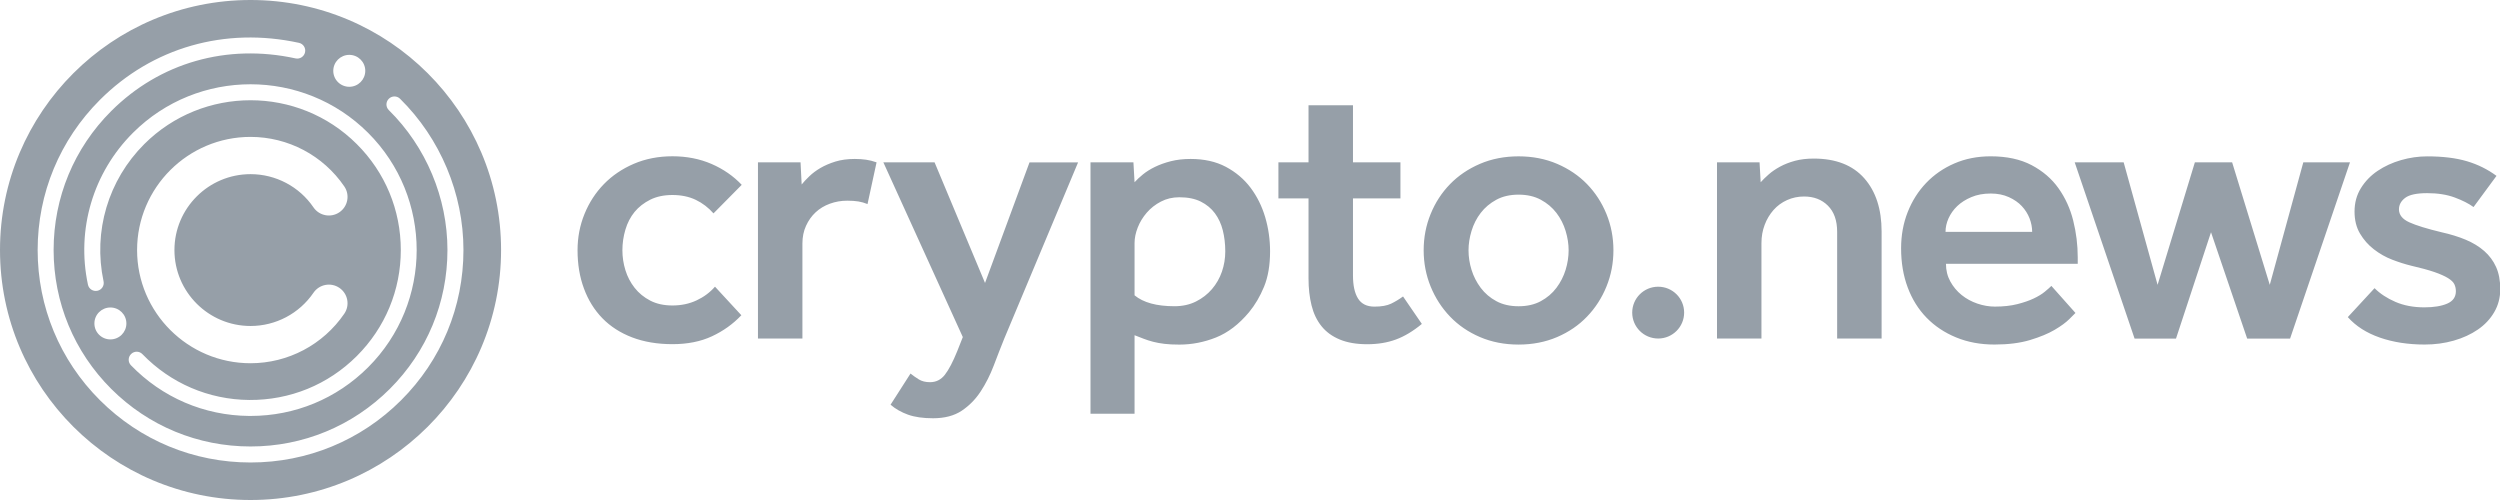 <svg width="200" height="40" viewBox="0 0 200 40" fill="none" xmlns="http://www.w3.org/2000/svg">
<g clip-path="url(#clip0_4642_14016)">
<path d="M50.033 18.368C49.872 18.909 49.792 19.461 49.792 20.021C49.792 20.562 49.872 21.093 50.033 21.615C50.193 22.137 50.44 22.605 50.77 23.026C51.102 23.448 51.518 23.788 52.02 24.049C52.521 24.31 53.115 24.438 53.797 24.438C54.5 24.438 55.141 24.303 55.724 24.032C56.307 23.76 56.798 23.394 57.199 22.934L59.308 25.219C58.646 25.921 57.861 26.481 56.959 26.902C56.056 27.324 54.999 27.533 53.797 27.533C52.594 27.533 51.518 27.352 50.573 26.992C49.63 26.631 48.834 26.119 48.191 25.459C47.548 24.798 47.055 24.006 46.716 23.082C46.373 22.162 46.204 21.14 46.204 20.017C46.204 18.994 46.389 18.027 46.761 17.116C47.132 16.205 47.649 15.409 48.313 14.727C48.976 14.047 49.775 13.503 50.708 13.103C51.642 12.703 52.671 12.502 53.795 12.502C54.939 12.502 55.983 12.708 56.929 13.118C57.872 13.529 58.676 14.085 59.338 14.787L57.079 17.071C56.676 16.611 56.204 16.25 55.664 15.989C55.122 15.73 54.5 15.6 53.795 15.6C53.113 15.6 52.519 15.726 52.018 15.976C51.516 16.229 51.098 16.552 50.768 16.952C50.44 17.356 50.193 17.826 50.033 18.368ZM68.38 12.716C67.797 12.716 67.28 12.787 66.828 12.926C66.376 13.067 65.979 13.238 65.638 13.437C65.295 13.638 64.999 13.858 64.751 14.098C64.498 14.338 64.294 14.558 64.133 14.759L64.043 12.986H60.637V27.084H64.193V19.48C64.193 18.96 64.288 18.487 64.481 18.068C64.671 17.647 64.927 17.285 65.248 16.986C65.57 16.686 65.951 16.455 66.393 16.295C66.834 16.134 67.295 16.055 67.778 16.055C68.121 16.055 68.416 16.075 68.665 16.115C68.916 16.156 69.162 16.226 69.402 16.325L70.125 12.988C69.844 12.887 69.567 12.819 69.297 12.778C69.027 12.738 68.721 12.716 68.38 12.716ZM78.802 22.637L74.766 12.988H70.669L77.025 26.966L76.573 28.109C76.23 28.952 75.906 29.572 75.595 29.974C75.284 30.374 74.888 30.575 74.406 30.575C74.043 30.575 73.743 30.5 73.503 30.351C73.263 30.201 73.042 30.045 72.841 29.884L71.244 32.378C71.645 32.721 72.112 32.984 72.644 33.174C73.175 33.364 73.842 33.461 74.646 33.461C75.567 33.461 76.333 33.26 76.935 32.86C77.537 32.458 78.043 31.942 78.457 31.311C78.869 30.68 79.214 29.993 79.497 29.253C79.778 28.511 80.058 27.79 80.341 27.088L86.247 12.99H82.361L78.802 22.637ZM101.216 17.375C101.475 18.256 101.606 19.17 101.606 20.111C101.606 21.212 101.445 22.156 101.124 22.937C100.802 23.72 100.401 24.4 99.919 24.982C99.115 25.944 98.236 26.614 97.282 26.997C96.328 27.377 95.349 27.568 94.346 27.568C93.883 27.568 93.486 27.548 93.156 27.508C92.824 27.467 92.523 27.414 92.253 27.343C91.981 27.272 91.733 27.193 91.501 27.103C91.269 27.014 91.023 26.919 90.764 26.817V33.099H87.24V12.986H90.674L90.764 14.579C90.944 14.378 91.171 14.169 91.441 13.948C91.713 13.728 92.033 13.527 92.406 13.347C92.776 13.168 93.199 13.016 93.67 12.896C94.142 12.776 94.669 12.716 95.252 12.716C96.337 12.716 97.274 12.926 98.069 13.347C98.862 13.769 99.52 14.323 100.043 15.016C100.562 15.707 100.954 16.494 101.216 17.375ZM98.022 20.113C98.022 19.512 97.955 18.952 97.825 18.43C97.694 17.908 97.482 17.454 97.192 17.061C96.901 16.671 96.526 16.361 96.063 16.128C95.6 15.897 95.029 15.781 94.346 15.781C93.803 15.781 93.312 15.897 92.871 16.128C92.429 16.359 92.052 16.654 91.741 17.014C91.43 17.375 91.188 17.769 91.019 18.201C90.849 18.633 90.764 19.048 90.764 19.448V23.625C91.467 24.207 92.53 24.498 93.958 24.498C94.601 24.498 95.173 24.372 95.675 24.122C96.176 23.871 96.605 23.54 96.957 23.129C97.308 22.718 97.574 22.252 97.754 21.732C97.932 21.215 98.022 20.671 98.022 20.113ZM111.293 24.291C110.963 24.451 110.515 24.53 109.953 24.53C109.351 24.53 108.914 24.314 108.644 23.884C108.373 23.454 108.238 22.838 108.238 22.036V15.873H112.035V12.988H108.238V8.419H104.682V12.988H102.273V15.873H104.682V22.278C104.682 23.061 104.761 23.777 104.922 24.425C105.083 25.078 105.349 25.634 105.72 26.094C106.09 26.556 106.579 26.911 107.182 27.161C107.784 27.412 108.517 27.538 109.381 27.538C110.226 27.538 110.989 27.412 111.67 27.161C112.352 26.911 113.047 26.496 113.748 25.914L112.243 23.717C111.938 23.94 111.623 24.13 111.293 24.291ZM128.517 17.121C128.888 18.034 129.074 19.001 129.074 20.021C129.074 21.044 128.888 22.01 128.517 22.922C128.146 23.835 127.63 24.635 126.965 25.326C126.303 26.019 125.503 26.564 124.571 26.964C123.636 27.364 122.607 27.566 121.484 27.566C120.358 27.566 119.33 27.364 118.397 26.964C117.462 26.564 116.665 26.017 116.003 25.326C115.34 24.635 114.824 23.833 114.451 22.922C114.08 22.01 113.893 21.041 113.893 20.021C113.893 18.999 114.078 18.032 114.451 17.121C114.821 16.209 115.338 15.414 116.003 14.731C116.665 14.051 117.465 13.508 118.397 13.108C119.33 12.708 120.361 12.507 121.484 12.507C122.607 12.507 123.636 12.708 124.571 13.108C125.505 13.51 126.303 14.049 126.965 14.731C127.627 15.412 128.144 16.209 128.517 17.121ZM125.49 20.023C125.49 19.523 125.411 19.005 125.25 18.475C125.089 17.944 124.843 17.463 124.513 17.031C124.181 16.599 123.765 16.248 123.263 15.978C122.761 15.707 122.168 15.572 121.486 15.572C120.802 15.572 120.211 15.707 119.709 15.978C119.207 16.25 118.789 16.601 118.459 17.031C118.127 17.463 117.883 17.944 117.722 18.475C117.561 19.005 117.482 19.523 117.482 20.023C117.482 20.543 117.561 21.065 117.722 21.585C117.883 22.105 118.129 22.588 118.459 23.029C118.791 23.469 119.207 23.824 119.709 24.094C120.211 24.366 120.804 24.5 121.486 24.5C122.168 24.5 122.761 24.366 123.263 24.094C123.765 23.822 124.183 23.469 124.513 23.029C124.845 22.588 125.089 22.107 125.25 21.585C125.409 21.065 125.49 20.543 125.49 20.023ZM145.1 12.686C144.536 12.686 144.035 12.746 143.593 12.866C143.152 12.986 142.753 13.142 142.403 13.332C142.052 13.523 141.75 13.728 141.501 13.948C141.248 14.169 141.034 14.38 140.854 14.579L140.764 12.986H137.36V27.084H140.916V19.448C140.916 18.928 141.002 18.44 141.173 17.989C141.342 17.538 141.58 17.144 141.88 16.802C142.181 16.46 142.543 16.197 142.965 16.006C143.387 15.816 143.84 15.72 144.322 15.72C145.107 15.72 145.743 15.963 146.234 16.455C146.727 16.947 146.972 17.642 146.972 18.545V27.082H150.528V18.515C150.528 16.733 150.067 15.313 149.143 14.263C148.215 13.213 146.866 12.686 145.1 12.686ZM165.857 17.647C166.097 18.609 166.219 19.591 166.219 20.592V21.103H155.677C155.677 21.623 155.793 22.096 156.024 22.515C156.256 22.937 156.556 23.298 156.927 23.598C157.297 23.897 157.72 24.128 158.191 24.288C158.663 24.449 159.13 24.528 159.591 24.528C160.273 24.528 160.871 24.462 161.385 24.331C161.898 24.201 162.335 24.051 162.695 23.88C163.055 23.709 163.353 23.529 163.582 23.339C163.814 23.148 163.99 22.992 164.11 22.872L166.037 25.037C165.977 25.097 165.812 25.262 165.54 25.533C165.267 25.805 164.877 26.09 164.365 26.391C163.853 26.691 163.201 26.962 162.406 27.202C161.612 27.441 160.663 27.563 159.559 27.563C158.433 27.563 157.409 27.373 156.487 26.992C155.563 26.611 154.774 26.085 154.123 25.414C153.469 24.742 152.967 23.936 152.616 22.994C152.264 22.053 152.088 21.012 152.088 19.867C152.088 18.825 152.264 17.858 152.616 16.966C152.967 16.075 153.46 15.298 154.091 14.637C154.723 13.976 155.475 13.454 156.35 13.076C157.224 12.697 158.191 12.505 159.257 12.505C160.541 12.505 161.632 12.74 162.526 13.21C163.42 13.683 164.138 14.297 164.678 15.059C165.222 15.824 165.617 16.686 165.857 17.647ZM162.573 18.547C162.573 18.186 162.502 17.826 162.363 17.465C162.221 17.103 162.015 16.778 161.745 16.489C161.473 16.199 161.128 15.959 160.706 15.769C160.283 15.578 159.803 15.482 159.259 15.482C158.676 15.482 158.159 15.576 157.707 15.769C157.254 15.959 156.879 16.201 156.577 16.489C156.275 16.778 156.045 17.108 155.883 17.465C155.722 17.826 155.642 18.186 155.642 18.547H162.573ZM184.264 12.988L181.582 22.787L178.571 12.988H175.589L172.607 22.787L169.893 12.988H165.977L170.766 27.086H174.08L176.881 18.579L179.773 27.086H183.207L187.998 12.988C187.996 12.988 184.264 12.988 184.264 12.988ZM199.687 21.36C199.467 20.868 199.149 20.442 198.738 20.081C198.326 19.72 197.835 19.42 197.263 19.18C196.691 18.941 196.043 18.74 195.319 18.579C194.155 18.299 193.295 18.034 192.744 17.784C192.191 17.533 191.917 17.187 191.917 16.746C191.917 16.385 192.082 16.081 192.414 15.829C192.746 15.578 193.332 15.452 194.176 15.452C195.021 15.452 195.752 15.568 196.376 15.799C196.997 16.03 197.499 16.284 197.883 16.564L199.72 14.07C199.017 13.55 198.23 13.159 197.355 12.898C196.481 12.639 195.422 12.509 194.178 12.509C193.475 12.509 192.779 12.609 192.084 12.808C191.392 13.009 190.768 13.294 190.215 13.666C189.662 14.038 189.216 14.498 188.875 15.048C188.532 15.6 188.363 16.224 188.363 16.928C188.363 17.608 188.509 18.194 188.8 18.686C189.092 19.178 189.462 19.6 189.915 19.948C190.367 20.299 190.854 20.575 191.377 20.774C191.898 20.975 192.401 21.136 192.884 21.253C193.668 21.435 194.29 21.604 194.753 21.764C195.214 21.925 195.576 22.085 195.838 22.246C196.097 22.406 196.271 22.573 196.35 22.742C196.429 22.911 196.47 23.097 196.47 23.298C196.47 23.76 196.238 24.09 195.778 24.288C195.315 24.489 194.704 24.588 193.94 24.588C193.077 24.588 192.309 24.442 191.636 24.152C190.963 23.861 190.406 23.495 189.964 23.054L187.825 25.369C188.468 26.09 189.321 26.635 190.386 27.007C191.452 27.377 192.646 27.563 193.97 27.563C194.794 27.563 195.572 27.459 196.305 27.249C197.038 27.039 197.681 26.742 198.232 26.363C198.785 25.983 199.222 25.518 199.542 24.966C199.863 24.415 200.022 23.799 200.022 23.118C200.018 22.438 199.908 21.852 199.687 21.36ZM132.654 22.937C131.505 22.937 130.577 23.865 130.577 25.009C130.577 26.156 131.507 27.082 132.654 27.082C133.801 27.082 134.731 26.154 134.731 25.009C134.734 23.865 133.803 22.937 132.654 22.937Z" fill="#969FA8"/>
<path d="M20.043 0C8.975 0 0 8.956 0 20C0 31.044 8.975 40 20.043 40C31.11 40 40.086 31.044 40.086 20C40.086 8.956 31.113 0 20.043 0ZM20.043 26.079C22.058 26.079 23.942 25.084 25.078 23.42C25.543 22.74 26.472 22.565 27.151 23.029C27.831 23.493 28.009 24.419 27.543 25.097C25.85 27.576 23.046 29.059 20.041 29.059C15.037 29.059 10.967 24.997 10.967 20.006C10.967 15.014 15.037 10.952 20.041 10.952C23.044 10.952 25.85 12.432 27.543 14.913C28.009 15.594 27.831 16.52 27.151 16.982C26.47 17.446 25.541 17.268 25.078 16.59C23.942 14.924 22.058 13.932 20.043 13.932C16.686 13.932 13.955 16.657 13.955 20.006C13.955 23.354 16.686 26.079 20.043 26.079ZM11.393 28.332C13.653 30.665 16.688 31.968 19.938 31.998C23.196 32.021 26.244 30.779 28.542 28.486C30.812 26.22 32.064 23.209 32.064 20.006C32.064 16.802 30.815 13.79 28.542 11.527C23.856 6.851 16.232 6.851 11.543 11.527C8.656 14.409 7.436 18.513 8.285 22.507C8.358 22.851 8.137 23.191 7.792 23.262C7.447 23.335 7.106 23.114 7.035 22.77C6.096 18.353 7.445 13.812 10.639 10.623C15.824 5.448 24.259 5.448 29.445 10.623C34.63 15.797 34.63 24.214 29.445 29.388C26.93 31.897 23.595 33.275 20.045 33.275C20.006 33.275 19.966 33.275 19.925 33.275C16.33 33.243 12.973 31.803 10.474 29.221C10.229 28.969 10.236 28.563 10.491 28.319C10.744 28.071 11.149 28.077 11.393 28.332ZM10.111 25.876C10.111 26.582 9.539 27.153 8.832 27.153C8.124 27.153 7.552 26.582 7.552 25.876C7.552 25.17 8.124 24.599 8.832 24.599C9.539 24.599 10.111 25.17 10.111 25.876ZM27.942 4.389C28.649 4.389 29.222 4.96 29.222 5.666C29.222 6.372 28.649 6.943 27.942 6.943C27.235 6.943 26.662 6.372 26.662 5.666C26.665 4.96 27.237 4.389 27.942 4.389ZM32.088 32.021C28.87 35.232 24.592 36.999 20.045 36.999C15.494 36.999 11.218 35.23 8 32.021C4.782 28.811 3.012 24.541 3.012 20.002C3.012 15.463 4.785 11.194 8 7.983C12.195 3.797 17.998 2.137 23.916 3.427C24.262 3.502 24.48 3.842 24.403 4.186C24.328 4.53 23.987 4.749 23.642 4.672C18.157 3.476 12.782 5.01 8.902 8.881C5.927 11.85 4.289 15.799 4.289 19.998C4.289 24.197 5.927 28.145 8.902 31.114C11.878 34.083 15.835 35.718 20.043 35.718C24.251 35.718 28.208 34.081 31.183 31.114C34.159 28.145 35.796 24.197 35.796 19.998C35.796 15.825 34.086 11.748 31.106 8.809C30.853 8.56 30.853 8.156 31.102 7.906C31.351 7.653 31.756 7.653 32.006 7.902C35.228 11.078 37.076 15.487 37.076 19.998C37.078 24.541 35.306 28.811 32.088 32.021Z" fill="#969FA8"/>
</g>
<defs>
<clipPath id="clip0_4642_14016">
<rect width="200" height="40" fill="white"/>
</clipPath>
</defs>
</svg>
